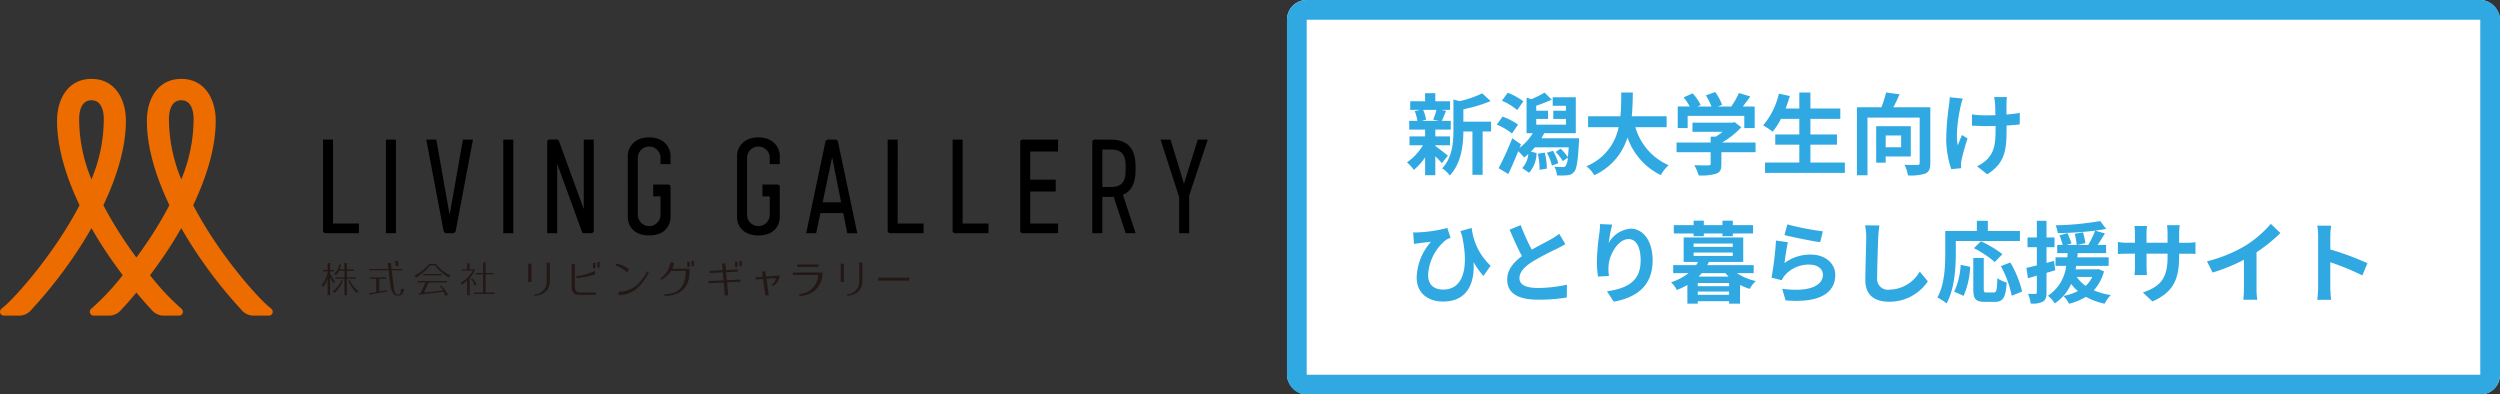 <svg xmlns="http://www.w3.org/2000/svg" width="507" height="80" viewBox="0 0 507 80"><rect x="0" y="0" width="507" height="80" fill="#333333" stroke="none"/><g transform="translate(-1389 -168)"><g transform="translate(1650 168)"><rect width="246" height="80" rx="4" fill="#fff"/><path d="M4,4H4V76H242V4H4M4,0H242a4,4,0,0,1,4,4V76a4,4,0,0,1-4,4H4a4,4,0,0,1-4-4V4A4,4,0,0,1,4,0Z" fill="#30a8e2"/><path d="M6.147-4.05a13.455,13.455,0,0,1-.666,1.98l1.188.252H3.141l.9-.252a7.1,7.1,0,0,0-.612-1.98ZM5.913,3.132h2.97v-1.8H5.913V-.054H9.045V-1.818H7.227c.252-.54.54-1.26.864-2.034l-1.044-.2H8.9V-5.8H5.913V-7.434H3.843V-5.8H.819V-4.05H2.835l-1.1.252a8.339,8.339,0,0,1,.54,1.98H.621V-.054H3.843V1.332H.675v1.8H3.411A11.81,11.81,0,0,1,.171,6.606,7.911,7.911,0,0,1,1.557,8.118,12.714,12.714,0,0,0,3.843,5.58V9.2h2.07V5.364a16.845,16.845,0,0,1,1.314,1.4l1.242-1.53c-.414-.324-1.908-1.512-2.556-1.962Zm11.3-4.788H11.6v-2.52a29.169,29.169,0,0,0,5.526-1.656L15.417-7.4a21.185,21.185,0,0,1-4.59,1.584L9.585-6.156V.072c0,2.484-.216,5.544-2.286,7.74A4.933,4.933,0,0,1,8.829,9.27C11.2,6.8,11.583,3.006,11.6.324h1.836v8.8h2.07V.324h1.71Zm6.552-4.122A13.194,13.194,0,0,0,20.6-7.524L19.413-5.9a11.5,11.5,0,0,1,3.1,1.89Zm-1.08,4.716a12.588,12.588,0,0,0-3.15-1.62l-1.152,1.62a13.091,13.091,0,0,1,3.078,1.8Zm4.014,5.9A14.138,14.138,0,0,1,27.045,8.1l1.476-.234a13.218,13.218,0,0,0-.414-3.24Zm1.836-.18a9.683,9.683,0,0,1,1.026,2.592l1.3-.486a11.054,11.054,0,0,0-1.1-2.52Zm-1.1-2.952c.2-.342.4-.684.558-1.026h6.408v-7.29h-4.68v1.728h2.682V-3.87H29.835v1.656h2.574v1.17h-6.03v-1.17h2.394V-3.87H26.379V-4.9A27.37,27.37,0,0,0,29.511-6.12l-1.44-1.44a20.632,20.632,0,0,1-2.682,1.35l-.972-.306v7.2h1.26A10.259,10.259,0,0,1,23,3.636l.27-.7L21.519,1.71a59.268,59.268,0,0,1-2.772,6.066l1.962,1.188c.684-1.422,1.386-3.042,2.016-4.626A12.2,12.2,0,0,1,23.913,5.6a9.859,9.859,0,0,0,.864-.7,4.885,4.885,0,0,1-1.242,2.862l1.4.936a6.194,6.194,0,0,0,1.512-4l-1.17-.27c.288-.27.558-.576.828-.882h6.858c-.054.81-.108,1.476-.18,2a8.307,8.307,0,0,0-1.476-1.728l-.972.666a9.681,9.681,0,0,1,1.44,1.872l1.008-.72a3.559,3.559,0,0,1-.45,1.692.671.671,0,0,1-.612.216c-.306,0-.954-.018-1.674-.072a4.466,4.466,0,0,1,.54,1.764A13.282,13.282,0,0,0,32.733,9.2a1.807,1.807,0,0,0,1.314-.666c.522-.558.774-2.124.99-6.03.018-.252.036-.792.036-.792ZM52.821-.54V-2.754H45.747c.18-1.674.2-3.33.216-4.806h-2.34c-.018,1.476,0,3.114-.18,4.806H36.891V-.54h6.192a10.791,10.791,0,0,1-6.534,7.92,6.342,6.342,0,0,1,1.6,1.818,12.39,12.39,0,0,0,6.732-7.65,13.426,13.426,0,0,0,6.75,7.632,8.614,8.614,0,0,1,1.584-2.016,12.011,12.011,0,0,1-6.732-7.7Zm4.266-2.3H68.571V-.36h2.106V-4.734H68.283c.486-.63,1.026-1.35,1.512-2.034l-2.322-.7a15.046,15.046,0,0,1-1.548,2.736H63.207l.864-.342a10.555,10.555,0,0,0-1.4-2.592l-1.89.684a12.56,12.56,0,0,1,1.134,2.25H59.085l.648-.306A9.81,9.81,0,0,0,58.095-7.4l-1.818.81a15.142,15.142,0,0,1,1.242,1.854H55.071V-.36h2.016Zm13.77,5.418h-6.8a17.434,17.434,0,0,0,3.906-3.1l-1.35-1.044-.468.108H58.059V.4h6.1a12.177,12.177,0,0,1-1.386.99H61.749V2.574H54.837V4.536h6.912v2.34c0,.252-.09.324-.468.324-.36.018-1.692.018-2.844-.036a9.556,9.556,0,0,1,.882,2.088,10.913,10.913,0,0,0,3.492-.342c.882-.306,1.116-.864,1.116-1.98V4.536h6.93Zm11.124,4.05V3.006h5.382V.936H81.981V-2.232h6.066V-4.32H81.981V-7.56h-2.25v3.24H76.959c.306-.828.594-1.674.846-2.538l-2.214-.486A15.486,15.486,0,0,1,72.4-.9,17.021,17.021,0,0,1,74.331.378a14.836,14.836,0,0,0,1.674-2.61h3.726V.936H74.853v2.07h4.878V6.624H72.783V8.73H88.965V6.624Zm18.4-5.49V3.528H97.245V1.134ZM102.339,5.4V-.738h-7.02v7.4h1.926V5.4Zm3.96-9.972H98.793c.432-.792.882-1.728,1.26-2.628l-2.718-.378a25,25,0,0,1-.954,3.006H91.413V9.216h2.142v-11.7h10.584V6.7c0,.324-.108.414-.45.414-.36.018-1.566.036-2.628-.036a7.4,7.4,0,0,1,.7,2.16,9.5,9.5,0,0,0,3.528-.378c.756-.342,1.008-.954,1.008-2.124Zm15.534-2.07h-2.61a8.574,8.574,0,0,1,.2,1.242c.036.486.054,1.422.072,2.43-.684.018-1.386.036-2.034.036a18.931,18.931,0,0,1-2.718-.2V-.846c.882.036,2,.09,2.772.09.666,0,1.332-.018,2.016-.036v.648c0,3.042-.288,4.644-1.674,6.084a6.984,6.984,0,0,1-2.088,1.44l2.07,1.638c3.6-2.286,3.924-4.9,3.924-9.144V-.882c1.008-.054,1.944-.126,2.664-.216l.018-2.34a23.678,23.678,0,0,1-2.7.324v-2.3C121.761-5.814,121.779-6.246,121.833-6.642Zm-8.946.306-2.664-.27A12.2,12.2,0,0,1,110.1-5.04a50.547,50.547,0,0,0-.576,7.182,19.577,19.577,0,0,0,1.026,5.832l2-.2c-.018-.252-.036-.558-.036-.738a4.056,4.056,0,0,1,.108-.882,44.424,44.424,0,0,1,1.224-4.392l-1.116-.72c-.306.666-.63,1.53-.864,2.088-.486-2.232.144-6.012.594-8.01A14.35,14.35,0,0,1,112.887-6.336ZM1.413,20.8l.18,2.34c.4-.072.684-.108,1.08-.162.522-.072,1.656-.2,2.358-.27a11.349,11.349,0,0,0-2.9,7.254c0,3.276,2.466,4.86,5.346,4.86,5.04,0,6.444-3.888,6.192-7.992a16.645,16.645,0,0,0,2,2.808l1.458-2.088a12.264,12.264,0,0,1-3.834-7.65l-2.286.63.324.972c1.44,6.588.2,10.89-3.8,10.89-1.728,0-3.078-.828-3.078-2.934a9.783,9.783,0,0,1,3.654-7.164,6.528,6.528,0,0,1,.9-.4l-.666-2a27.527,27.527,0,0,1-5.9.9A9.752,9.752,0,0,1,1.413,20.8Zm21.816-1.476-2.25.918c.81,1.908,1.674,3.834,2.5,5.364-1.728,1.278-2.988,2.772-2.988,4.752,0,3.1,2.718,4.086,6.3,4.086a33.429,33.429,0,0,0,5.778-.45l.036-2.592a27.788,27.788,0,0,1-5.886.666c-2.5,0-3.744-.684-3.744-1.98,0-1.26,1.008-2.286,2.5-3.276A53.28,53.28,0,0,1,30.5,24.146c.666-.342,1.242-.648,1.782-.972l-1.242-2.088a11.248,11.248,0,0,1-1.674,1.1c-.846.486-2.412,1.26-3.888,2.124A42.756,42.756,0,0,1,23.229,19.322Zm18.558-.108-2.466-.108A15.942,15.942,0,0,1,39.177,21a47.362,47.362,0,0,0-.5,5.76,20.36,20.36,0,0,0,.234,3.006l2.214-.144a9.412,9.412,0,0,1-.09-1.908c.09-2.376,1.944-5.562,4.068-5.562,1.512,0,2.448,1.548,2.448,4.32,0,4.356-2.826,5.67-6.822,6.282l1.368,2.088c4.77-.864,7.884-3.294,7.884-8.388,0-3.96-1.944-6.408-4.446-6.408a5.557,5.557,0,0,0-4.464,2.916A29.35,29.35,0,0,1,41.787,19.214Zm16.506,2.358h2.07v-.558h3.78v.558h2.106v-.558h4.1V19.322h-4.1v-.9H64.143v.9h-3.78v-.9h-2.07v.9H54.279v1.692h4.014Zm1.008,8.19c.216-.234.432-.45.648-.7h4.806c.2.252.414.468.63.7Zm-.162,3.69v-.666h6.354v.666Zm6.354-1.746H59.139v-.648h6.354Zm-7.2-6.822h7.938v.684H58.293Zm0-1.836h7.938v.684H58.293ZM70.479,29.06V27.44H61.065c.126-.216.216-.432.324-.648h6.966V21.824H56.277v4.968h2.9a6.037,6.037,0,0,1-.378.648H54.153v1.62h3.114a11.453,11.453,0,0,1-3.546,1.854,5.327,5.327,0,0,1,1.17,1.566,14.8,14.8,0,0,0,2.142-1.026v3.8h2.106v-.5h6.354v.5h2.214v-3.8a10.913,10.913,0,0,0,1.962.792,6.619,6.619,0,0,1,1.242-1.584,11.342,11.342,0,0,1-3.834-1.6ZM77.3,19.178l-.576,2.16c1.4.36,5.418,1.206,7.236,1.44l.54-2.2A55.094,55.094,0,0,1,77.3,19.178Zm.108,3.618L75,22.454a66.405,66.405,0,0,1-.9,7.524l2.07.522a4.361,4.361,0,0,1,.666-1.044,6.408,6.408,0,0,1,5-2.124c1.566,0,2.682.864,2.682,2.034,0,2.286-2.862,3.6-8.262,2.862l.684,2.358c7.488.63,10.08-1.89,10.08-5.166,0-2.178-1.836-4.122-4.986-4.122a8.811,8.811,0,0,0-5.31,1.71C76.851,25.982,77.175,23.786,77.409,22.8Zm18.558-3.4-2.9-.036a11.48,11.48,0,0,1,.234,2.43c0,1.548-.18,6.282-.18,8.694,0,3.078,1.908,4.374,4.86,4.374a9.318,9.318,0,0,0,7.812-4.14l-1.638-1.98A7.2,7.2,0,0,1,98,32.408,2.175,2.175,0,0,1,95.517,30c0-2.232.144-6.264.216-8.208C95.769,21.068,95.859,20.15,95.967,19.394Zm15.5,3.15h13V20.51h-6.5V18.44h-2.232v2.07h-6.408v4.536c0,2.592-.126,6.372-1.6,8.946a9.942,9.942,0,0,1,1.854,1.206c1.62-2.808,1.89-7.254,1.89-10.152Zm9.45,2.664a22.671,22.671,0,0,0-4.356-2.61L115.137,24a20.765,20.765,0,0,1,4.23,2.808Zm-7.866,8.46a16.576,16.576,0,0,0,1.332-5.886l-1.926-.414a14.9,14.9,0,0,1-1.314,5.454Zm4.662-.684c-.5,0-.576-.09-.576-.738V25.982h-2.124v6.282c0,2,.45,2.628,2.358,2.628h2c1.674,0,2.214-.864,2.412-3.942a5.634,5.634,0,0,1-1.89-.864c-.072,2.484-.18,2.9-.72,2.9Zm2.9-5.346a21.4,21.4,0,0,1,2.2,6.012l2.106-.864a21.446,21.446,0,0,0-2.394-5.886Zm10.764-1.062-1.512.4V23.8h1.62v-1.98h-1.62V18.44H127.9v3.384h-1.89V23.8h1.89v3.69c-.792.2-1.512.378-2.124.5L126.1,30.1l1.8-.54v3.4c0,.234-.09.306-.306.306a14.2,14.2,0,0,1-1.476-.018,7.962,7.962,0,0,1,.54,1.98,4.6,4.6,0,0,0,2.484-.4c.54-.342.72-.882.72-1.872v-3.96c.594-.162,1.188-.342,1.782-.522Zm7.758,3.258a5.79,5.79,0,0,1-1.332,1.8,6.583,6.583,0,0,1-1.8-1.8Zm1.224-1.6-.342.054h-4.266c.054-.234.09-.468.144-.7h6.57V25.856h-6.354c.036-.288.054-.558.072-.846h5.76V23.336h-1.71c.468-.7.99-1.53,1.476-2.322l-1.98-.576c.81-.108,1.548-.216,2.232-.342l-1.206-1.6a59.037,59.037,0,0,1-9.054.864,5.487,5.487,0,0,1,.45,1.584,71.1,71.1,0,0,0,7.578-.5,19.483,19.483,0,0,1-1.4,2.9h-2.25l1.674-.378a18.077,18.077,0,0,0-.486-2.178l-1.674.288a17.751,17.751,0,0,1,.4,2.268h-2.07l1.008-.324c-.162-.54-.54-1.4-.81-2.07l-1.62.45a18.92,18.92,0,0,1,.648,1.944h-1.116V25.01h2.124c-.036.27-.054.558-.072.846h-2.394v1.728h2.16a8.355,8.355,0,0,1-3.708,6.066,5.954,5.954,0,0,1,1.386,1.548,9.19,9.19,0,0,0,3.33-3.96,7.514,7.514,0,0,0,1.368,1.458,11.036,11.036,0,0,1-2.934.99,7.139,7.139,0,0,1,1.152,1.584,12.52,12.52,0,0,0,3.4-1.4,13.728,13.728,0,0,0,3.8,1.386,7.076,7.076,0,0,1,1.26-1.746,13.863,13.863,0,0,1-3.456-.972,8.919,8.919,0,0,0,2.07-3.834Zm16.4-2.52v-.594h1.332c.954,0,1.584.018,1.98.054V22.778a10.666,10.666,0,0,1-1.98.126h-1.332v-1.89a11.34,11.34,0,0,1,.126-1.674H154.3a11.879,11.879,0,0,1,.108,1.674V22.9h-4.266V21.122a11,11,0,0,1,.108-1.62H147.7c.054.54.108,1.1.108,1.62V22.9h-1.53a11.692,11.692,0,0,1-1.944-.162V25.19c.4-.036,1.044-.072,1.944-.072h1.53v2.448a14.557,14.557,0,0,1-.108,1.89h2.52c-.018-.36-.072-1.1-.072-1.89V25.118h4.266V25.8c0,4.428-1.53,5.976-5,7.182l1.926,1.818C155.673,32.894,156.753,30.176,156.753,25.712Zm5.652.954,1.134,2.268a36.068,36.068,0,0,0,6.354-2.592V32.1a20.157,20.157,0,0,1-.126,2.358h2.844a12.374,12.374,0,0,1-.162-2.358V24.83a33.016,33.016,0,0,0,4.842-3.906l-1.944-1.854a23.076,23.076,0,0,1-5.076,4.374A28.944,28.944,0,0,1,162.4,26.666Zm22.536,5.274a19.77,19.77,0,0,1-.18,2.52h2.808c-.072-.738-.162-2-.162-2.52V26.846a51.991,51.991,0,0,1,6.5,2.682l1.026-2.484a58.789,58.789,0,0,0-7.524-2.79V21.59a19.572,19.572,0,0,1,.162-2.16h-2.808a12.494,12.494,0,0,1,.18,2.16Z" transform="translate(24.171 26.332)" fill="#30a8e2"/></g><g transform="translate(1389 184)"><path d="M170.185,14.825c-3.168,0-4.333,2.192-4.333,3.726V31c0,1.548,1.024,3.71,4.332,3.71s4.331-2.162,4.331-3.71V24.837a.445.445,0,0,0-.446-.442H171v2.4h1.484v3.726a2.3,2.3,0,0,1-4.6,0V18.983a2.3,2.3,0,0,1,4.6,0v1.272h2.028v-1.7c0-1.533-1.166-3.726-4.331-3.726Zm89.1.446-2.8,8.962-2.72-8.962h-2.029l3.776,11.7v7.283h2.027V26.634l3.779-11.363m-37.556,0h-.008a.473.473,0,0,0-.474.476V33.773a.473.473,0,0,0,.475.476h.006v.01h7.2V32.3H225.3V25.813h5.176V23.395H225.3V17.7h5.65V15.272h-7.2v0Zm-25.33,0h-2.034V33.757h0c0,.014,0,.014,0,.016a.482.482,0,0,0,.48.476h0v.01h6.8V32.3h-5.25Zm13.166,0h-2.032V33.757h0l0,.016a.478.478,0,0,0,.477.476h0v.01h6.8V32.3h-5.25Zm-63.57-.446c-3.166,0-4.334,2.192-4.334,3.726V31c0,1.548,1.026,3.71,4.334,3.71s4.332-2.162,4.332-3.71V24.837a.442.442,0,0,0-.44-.442h-3.075v2.4h1.482v3.726a2.3,2.3,0,0,1-4.6,0V18.983a2.3,2.3,0,0,1,4.6,0v1.272h2.034v-1.7c0-1.533-1.168-3.726-4.331-3.726Zm-53.388.446h2.032V34.258H94.637Zm23.8,0h2.034V34.258h-2.034Zm-34.526,0H81.886v18.5a.477.477,0,0,0,.477.476h0v.01h6.8V32.3h-5.25V15.271Zm50.846,14.1L129.705,15.5h-.011a.388.388,0,0,0-.358-.234h-1.523a.473.473,0,0,0-.464.474V34.259h2.029V20.181l5.05,13.854a.4.4,0,0,0,.346.222h1.557a.48.48,0,0,0,.459-.466V15.271h-2.03v14.1Zm-27.2,1.182-2.7-15.28h-2.036l3.506,18.509a.608.608,0,0,0,.568.48h1.328a.611.611,0,0,0,.57-.48c.078-.416,3.5-18.508,3.5-18.508h-2.037l-2.7,15.28Zm139.114-9.168v-.588c0-4.046-1.861-5.517-5.126-5.517l-3.168-.006h-.016a.474.474,0,0,0-.469.462V34.258h2.03V26.9h1.622c.242,0,.469-.014.691-.029l2.424,7.39h2.018l-2.581-7.8c1.66-.682,2.572-2.251,2.572-5.08Zm-4.876,3.5h-1.872V17.295H241.8c1.976,0,2.854,1.037,2.854,3.252v1.08C244.652,23.843,243.772,24.879,241.8,24.879Zm-56-9.608h-1.506a.577.577,0,0,0-.526.45l-3.9,18.536h2.03l.854-4.086h4.64l.806,4.088h2.036l-3.91-18.542a.569.569,0,0,0-.522-.446Zm-2.584,12.712,1.922-9.133,1.816,9.133h-3.736Z" transform="translate(-16.377 -2.965)"/><g transform="translate(65.198 36.896)"><path d="M97.779,47.206l-.123-1.062h-.562l.12,1.062M89.1,49.749v-.288H87.291V48.149h1.448v-.286H87.291v-1.3h-.51v1.3h-.968a4.511,4.511,0,0,0,.262-.994l-.312-.074a2.723,2.723,0,0,1-1.082,1.917l.4.33a2.983,2.983,0,0,0,.616-.893h1.09v1.312H84.951v.288h1.832v3.332h.51V49.749h1.814Z" transform="translate(-82.135 -46.125)" fill="#231815"/><path d="M84.32,52.38l.432.325A7.311,7.311,0,0,0,86.417,50.2l-.288-.088a5.454,5.454,0,0,1-1.81,2.272Zm3.48-2.271-.293.088A7.319,7.319,0,0,0,89.181,52.7l.424-.325A5.465,5.465,0,0,1,87.8,50.108Zm27.547-1.174h1.616v-.286h-1.616V46.515h-.51v2.134h-1.456v.285h1.456v3.69h-1.842v.286h4.182v-.286h-1.83" transform="translate(-82.062 -46.199)" fill="#231815"/><path d="M117.8,51.612a2.515,2.515,0,0,0-.952-1.322l-.178.165a2.141,2.141,0,0,1,.686,1.331Zm-10.758-2.16h3.692v.288h-3.692Zm3.531,2.358-.234.122a2.847,2.847,0,0,1,.7.856l-3.888.454.946-2.062h3.712v-.288H105.9v.288h1.549l-.98,2.142-.34.038v.292l5.046-.589a4.961,4.961,0,0,1,.232.8l.624-.136a4.664,4.664,0,0,0-1.45-1.923Z" transform="translate(-86.377 -46.786)" fill="#231815"/><path d="M104.712,46.763h-1.406a7.39,7.39,0,0,1-2.922,2.274l.309.482a9.412,9.412,0,0,0,2.811-2.472h1.018a9.077,9.077,0,0,0,2.808,2.467l.308-.474a7.467,7.467,0,0,1-2.926-2.278ZM83.847,50.586l.414-.206a9.121,9.121,0,0,1-.872-1.486l-.138.056v-.691h.816v-.29h-.816v-1.41h-.517v1.408h-.926v.291h.926v.386A8.257,8.257,0,0,1,81.5,51.131l.448.2a6.2,6.2,0,0,0,.787-1.744v3.483h.516v-3.71a6.258,6.258,0,0,0,.6,1.22Zm9.383-.82H94.6v-.291H91.367v.291h1.221v2.682l-1.424.248v.291l3.659-.646v-.288l-1.592.28m19.4-4.492h-1.08V46.616h-.517v1.222h-1.11v.28h2.26a6.355,6.355,0,0,1-2.512,2.474l.328.357a6.345,6.345,0,0,0,1.034-.834v2.958h.517v-3.48a4.093,4.093,0,0,0,1.08-1.757Zm65.35-.986h4.308v.5h-4.308Zm16.416,2.665H200.7v.624h-6.306Zm-17.319-1.025V49h5.146a4.01,4.01,0,0,1-3.878,3.858l.072.354a4.533,4.533,0,0,0,4.685-4.72h-6.026Zm-10.6,1.422-2.763.13-.142-1.624,2.365-.118-.018-.434-2.379.118-.126-1.37-.682.074.114,1.328-2.646.132.018.434,2.664-.13.136,1.627-3.074.146.016.437,3.1-.154.232,2.638.692-.072-.23-2.594,2.747-.136m5.026-2.1-.693.056.146,1.04-1.44.108.048.472,1.462-.11.467,3.322.69-.061-.462-3.318,1.868-.134A1.691,1.691,0,0,1,172.783,51l.15.252a2.623,2.623,0,0,0,1.5-2.165l-2.756.206-.15-1.046ZM145.2,51.24a5.83,5.83,0,0,1-3.518,1.15l.138.7a6,6,0,0,0,3.43-1.192,9.443,9.443,0,0,0,2.626-3.48l-.37-.154a9.3,9.3,0,0,1-2.306,2.974ZM143.48,48.5l.371-.672a5.254,5.254,0,0,0-2.582-1.125l-.088.39a5.551,5.551,0,0,1,2.3,1.408ZM123.413,46.7h.674v3.7h-.674Zm32.752,1.02h-3.544a4.375,4.375,0,0,0,.4-1.162l-.784-.136a4.527,4.527,0,0,1-2.03,3.251l.2.3a5.116,5.116,0,0,0,1.963-1.818h3c-.019,1.294-.211,3.5-2.256,4.363a7.379,7.379,0,0,1-2.09.394l.09.309c5.286,0,5.043-4.4,5.043-5.5Zm-19.6-1.166h.49v1.088h-.49Zm.865-.163h.488V47.47h-.488Zm18.25-.1h.49V47.37h-.488Zm.864-.162h.484v1.086h-.484Zm8.836.162h.488V47.37h-.488Zm.86-.162h.493v1.086h-.494Zm-29.261,1.992A10.049,10.049,0,0,1,133.2,49.2v.434a14.41,14.41,0,0,0,3.776-.768Z" transform="translate(-81.498 -46.12)" fill="#231815"/><path d="M135.307,51.4v-4.5h-.661v4.244c0,1.042.028,1.952,1.6,1.952h3.293v-.472h-3.246C135.594,52.616,135.307,52.179,135.307,51.4Zm-5.742-1.356a2.63,2.63,0,0,1-2.53,3l.182.294c2.515-.368,3.019-1.712,3.019-3.357v-3.4h-.672v3.46ZM189.2,46.788h.678v3.7H189.2Zm3.74,3.252a2.63,2.63,0,0,1-2.528,3l.181.294c2.518-.368,3.022-1.712,3.022-3.357v-3.4h-.674v3.46ZM99.935,52.6a.491.491,0,0,1-.5.466c-.55,0-.714-.613-.834-1.244-.05-.262-.282-2.25-.443-3.684h2.107v-.283h-2.14c-.078-.7-.138-1.2-.138-1.2h-.64l.144,1.2H93.561v.284h3.96c.136,1.187.312,2.675.336,2.886.072.608.374,2.242,1.442,2.242h.2c.52,0,1-.224,1.144-1.312,0-.016,0-.034.006-.059h-.616c-.034.272-.077.594-.1.706Z" transform="translate(-83.911 -46.212)" fill="#231815"/></g><path d="M54.846,46.459c-2.128-1.648-8.118-8.314-12.894-16-1.059-1.709-1.976-3.32-2.771-4.844,2.458-5.16,4.564-11.3,4.564-17.109,0-4.4-2.2-8.506-6.981-8.506s-6.98,4.106-6.98,8.508c0,5.808,2.11,11.949,4.568,17.108-.8,1.522-1.712,3.136-2.772,4.845-1.254,2.014-2.594,3.958-3.922,5.766-1.328-1.808-2.668-3.752-3.918-5.766-1.062-1.71-1.98-3.322-2.776-4.845,2.458-5.16,4.568-11.3,4.568-17.108,0-4.4-2.206-8.508-6.98-8.508s-6.981,4.106-6.981,8.508c0,5.808,2.1,11.949,4.562,17.108-.792,1.522-1.71,3.136-2.774,4.845C8.581,38.146,2.6,44.813.466,46.461-.486,47.2.242,48,.692,48H4.18a3.228,3.228,0,0,0,2.24-1.24,93.039,93.039,0,0,0,8.96-11.376c.888-1.32,2-3.075,3.172-5.126,1.162,2.05,2.282,3.8,3.173,5.125,1.046,1.542,2.114,3.034,3.162,4.428a49.546,49.546,0,0,1-6.206,6.648C17.733,47.2,18.458,48,18.9,48H22.4a3.236,3.236,0,0,0,2.24-1.24c.872-.906,1.9-2.075,3.022-3.43,1.117,1.355,2.15,2.524,3.024,3.432A3.23,3.23,0,0,0,32.92,48h3.49c.448,0,1.173-.8.224-1.541a49.105,49.105,0,0,1-6.208-6.648c1.051-1.394,2.122-2.885,3.168-4.428.888-1.32,2-3.075,3.168-5.126,1.165,2.05,2.28,3.8,3.173,5.125a93.526,93.526,0,0,0,8.956,11.376A3.232,3.232,0,0,0,51.136,48h3.488C55.072,48,55.8,47.2,54.846,46.459ZM16.05,8.208c0-2.16.71-3.877,2.5-3.877s2.5,1.717,2.5,3.877a31.929,31.929,0,0,1-2.5,12.162,31.92,31.92,0,0,1-2.5-12.162Zm18.213,0c0-2.16.712-3.877,2.5-3.877s2.5,1.717,2.5,3.877a31.887,31.887,0,0,1-2.5,12.162,32.006,32.006,0,0,1-2.5-12.162Z" transform="translate(0)" fill="#ec6c00"/></g></g></svg>